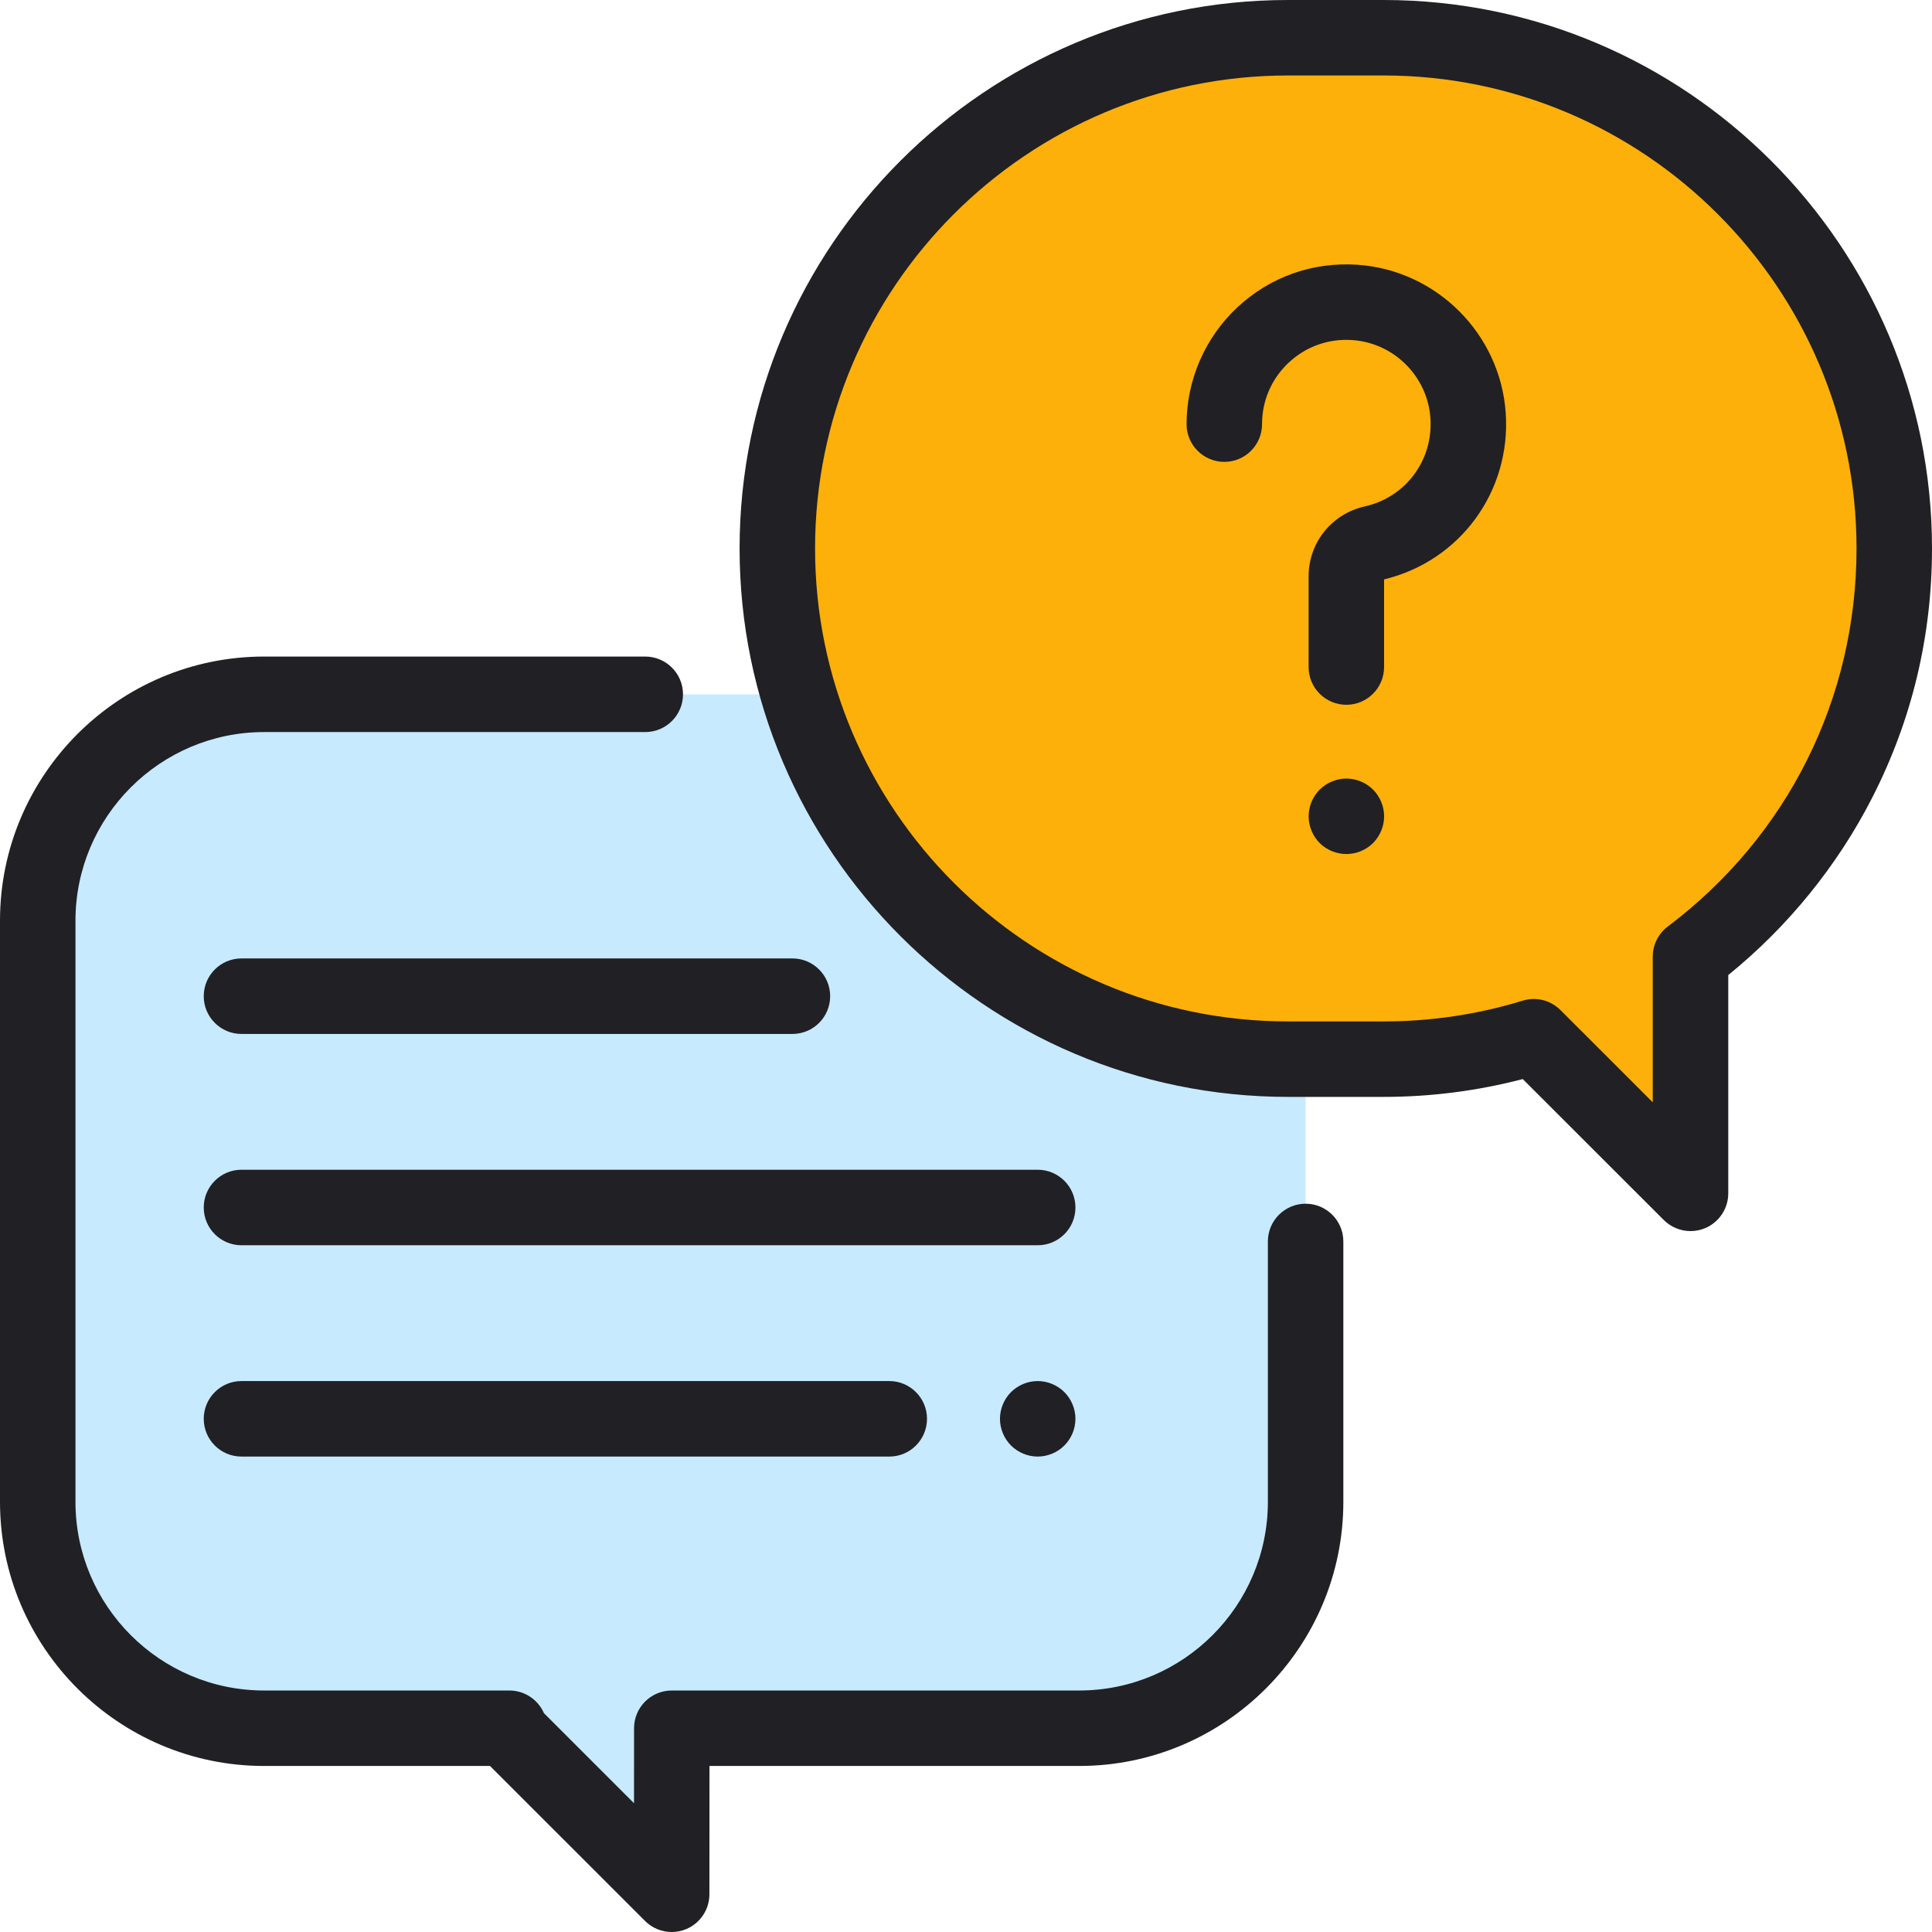 <svg width="48" height="48" viewBox="0 0 48 48" fill="none" xmlns="http://www.w3.org/2000/svg">
<g clip-path="url(#clip0_157_4627)">
<path d="M26.812 17.25H6.562C3.456 17.25 0.938 19.768 0.938 22.875V37.312C0.938 40.419 3.456 42.938 6.562 42.938H12.654L12.57 42.945L16.688 47.062L16.69 42.938H26.812C29.919 42.938 32.438 40.419 32.438 37.312V22.875C32.438 19.768 29.919 17.25 26.812 17.25Z" fill="#C7EAFF"/>
<path d="M16.688 48C16.444 48 16.204 47.905 16.025 47.725L12.174 43.875H6.562C2.944 43.875 0 40.931 0 37.312V22.875C0 19.256 2.944 16.312 6.562 16.312H16.031C16.549 16.312 16.969 16.732 16.969 17.25C16.969 17.768 16.549 18.188 16.031 18.188H6.562C3.978 18.188 1.875 20.29 1.875 22.875V37.312C1.875 39.897 3.978 42 6.562 42H12.654C13.038 42 13.369 42.231 13.514 42.563L15.752 44.801L15.753 42.937C15.753 42.419 16.173 42 16.691 42H26.812C29.397 42 31.5 39.897 31.5 37.312V30.844C31.5 30.326 31.92 29.906 32.438 29.906C32.955 29.906 33.375 30.326 33.375 30.844V37.312C33.375 40.931 30.431 43.875 26.812 43.875H17.627L17.625 47.063C17.625 47.442 17.396 47.784 17.046 47.929C16.93 47.977 16.808 48 16.688 48Z" fill="#212024"/>
<path d="M34.374 0.938H32.001C24.994 0.938 19.312 6.618 19.312 13.626C19.312 20.634 24.993 26.315 32.001 26.315H34.374C35.673 26.315 36.926 26.119 38.106 25.757L42 29.649V23.768C45.074 21.452 47.062 17.771 47.062 13.626C47.062 6.618 41.382 0.938 34.374 0.938Z" fill="#FCB009"/>
<path d="M42 30.586C41.756 30.586 41.517 30.491 41.337 30.312L37.832 26.809C36.707 27.103 35.547 27.252 34.374 27.252H32.001C24.488 27.252 18.375 21.14 18.375 13.626C18.375 6.113 24.488 0 32.001 0H34.374C41.887 0 48 6.113 48 13.626C48 15.803 47.502 17.883 46.519 19.809C45.654 21.505 44.422 23.023 42.938 24.225V29.649C42.938 30.028 42.709 30.37 42.359 30.515C42.243 30.563 42.121 30.586 42 30.586ZM38.105 24.819C38.35 24.819 38.59 24.915 38.768 25.094L41.062 27.387V23.768C41.062 23.473 41.201 23.196 41.436 23.019C44.416 20.774 46.125 17.351 46.125 13.626C46.125 7.147 40.853 1.875 34.374 1.875H32.001C25.522 1.875 20.25 7.147 20.25 13.626C20.25 20.106 25.521 25.377 32.001 25.377H34.374C35.551 25.377 36.714 25.204 37.83 24.861C37.921 24.833 38.014 24.819 38.105 24.819Z" fill="#212024"/>
<path d="M33.45 17.51C32.932 17.51 32.512 17.09 32.512 16.573V14.32C32.512 13.48 33.087 12.765 33.91 12.581C34.925 12.354 35.611 11.431 35.538 10.387C35.467 9.353 34.634 8.52 33.6 8.449C33.01 8.408 32.45 8.606 32.021 9.006C31.592 9.407 31.355 9.951 31.355 10.538C31.355 11.055 30.936 11.475 30.418 11.475C29.9 11.475 29.48 11.055 29.48 10.538C29.48 9.442 29.94 8.384 30.742 7.636C31.554 6.877 32.616 6.502 33.729 6.578C35.692 6.713 37.274 8.296 37.409 10.258C37.544 12.21 36.276 13.939 34.387 14.395V16.573C34.387 17.09 33.967 17.51 33.45 17.51Z" fill="#212024"/>
<path d="M33.45 21.218C33.204 21.218 32.962 21.119 32.787 20.945C32.613 20.77 32.513 20.529 32.513 20.281C32.513 20.034 32.613 19.793 32.787 19.618C32.962 19.444 33.204 19.343 33.45 19.343C33.697 19.343 33.939 19.444 34.113 19.618C34.287 19.793 34.388 20.034 34.388 20.281C34.388 20.529 34.287 20.769 34.113 20.945C33.939 21.119 33.697 21.218 33.45 21.218Z" fill="#212024"/>
<path d="M25.781 30.938H6C5.482 30.938 5.062 30.518 5.062 30C5.062 29.482 5.482 29.062 6 29.062H25.781C26.299 29.062 26.719 29.482 26.719 30C26.719 30.518 26.299 30.938 25.781 30.938Z" fill="#212024"/>
<path d="M25.781 36.188C25.535 36.188 25.293 36.087 25.118 35.913C24.944 35.738 24.844 35.497 24.844 35.25C24.844 35.003 24.944 34.762 25.118 34.587C25.293 34.413 25.535 34.312 25.781 34.312C26.028 34.312 26.27 34.413 26.444 34.587C26.618 34.762 26.719 35.003 26.719 35.25C26.719 35.498 26.618 35.738 26.444 35.913C26.27 36.087 26.028 36.188 25.781 36.188Z" fill="#212024"/>
<path d="M22.094 36.188H6C5.482 36.188 5.062 35.768 5.062 35.25C5.062 34.732 5.482 34.312 6 34.312H22.094C22.611 34.312 23.031 34.732 23.031 35.25C23.031 35.768 22.612 36.188 22.094 36.188Z" fill="#212024"/>
<path d="M19.688 25.688H6C5.482 25.688 5.062 25.268 5.062 24.75C5.062 24.232 5.482 23.812 6 23.812H19.688C20.205 23.812 20.625 24.232 20.625 24.75C20.625 25.268 20.205 25.688 19.688 25.688Z" fill="#212024"/>
</g>
<defs>
<clipPath id="clip0_157_4627">
<rect width="48" height="48" fill="white"/>
</clipPath>
</defs>
</svg>
